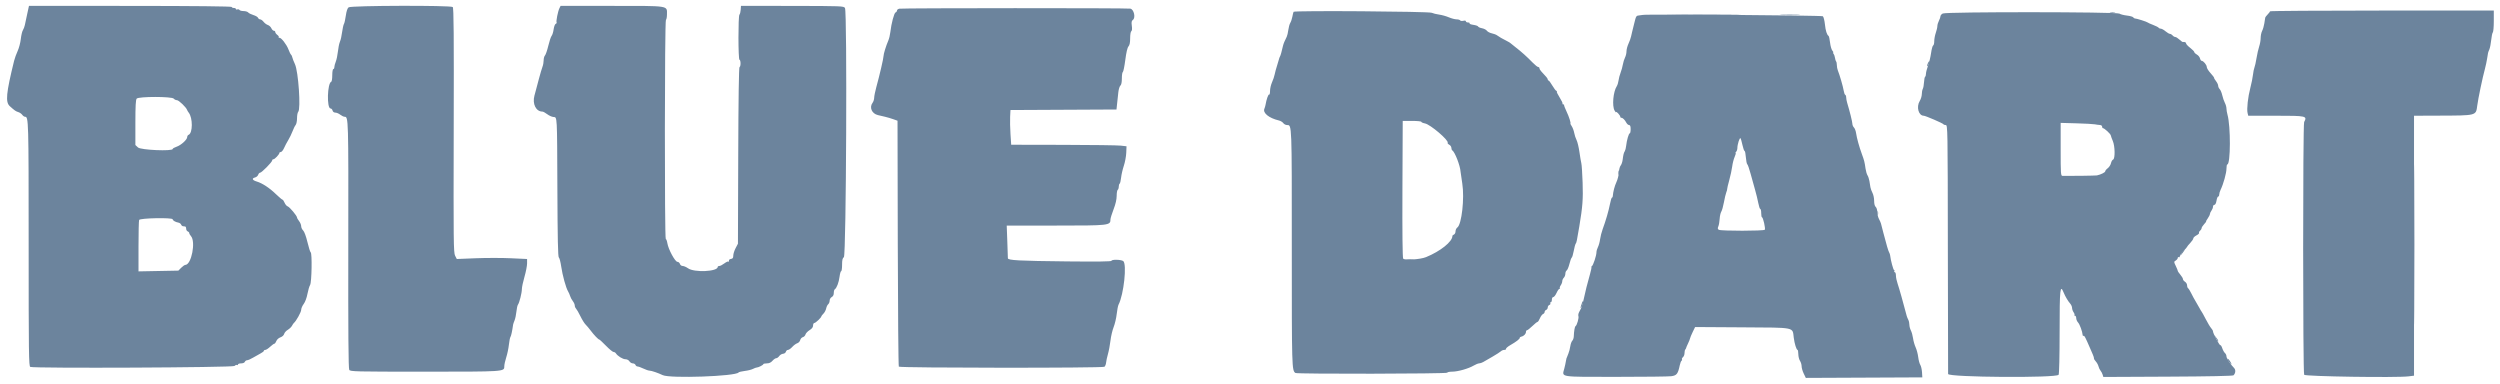 <svg width="215" height="33" viewBox="0 0 215 33" fill="none" xmlns="http://www.w3.org/2000/svg">
<path fill-rule="evenodd" clip-rule="evenodd" d="M2.341 1.196C2.259 1.576 2.167 2.008 2.137 2.155C2.107 2.302 2.03 2.502 1.967 2.601C1.904 2.699 1.824 3.039 1.789 3.358C1.754 3.677 1.632 4.138 1.519 4.383C1.405 4.628 1.268 5.009 1.213 5.229C0.525 8.032 0.454 8.783 0.846 9.134C1.274 9.517 1.352 9.571 1.58 9.643C1.699 9.68 1.848 9.785 1.913 9.876C1.977 9.967 2.085 10.042 2.154 10.042C2.456 10.042 2.464 10.331 2.464 20.943C2.464 30.487 2.478 31.504 2.606 31.554C2.959 31.689 20.029 31.611 20.167 31.473C20.241 31.399 20.338 31.361 20.383 31.389C20.429 31.417 20.466 31.398 20.466 31.346C20.466 31.293 20.587 31.251 20.736 31.251C20.893 31.251 21.027 31.195 21.057 31.117C21.085 31.044 21.174 30.982 21.255 30.98C21.335 30.978 21.562 30.879 21.758 30.761C21.954 30.642 22.245 30.479 22.404 30.398C22.563 30.317 22.693 30.215 22.693 30.171C22.693 30.128 22.749 30.092 22.818 30.092C22.886 30.092 23.071 29.972 23.228 29.825C23.386 29.678 23.551 29.558 23.596 29.558C23.641 29.558 23.717 29.456 23.765 29.33C23.814 29.2 23.965 29.064 24.119 29.01C24.276 28.955 24.408 28.834 24.437 28.718C24.465 28.609 24.605 28.451 24.748 28.366C24.892 28.281 25.055 28.124 25.112 28.016C25.169 27.908 25.241 27.8 25.274 27.776C25.459 27.633 25.901 26.841 25.901 26.651C25.901 26.528 25.998 26.299 26.116 26.143C26.241 25.978 26.377 25.617 26.439 25.28C26.498 24.962 26.603 24.612 26.67 24.504C26.808 24.281 26.851 21.754 26.718 21.701C26.677 21.684 26.552 21.29 26.441 20.825C26.321 20.323 26.17 19.913 26.07 19.819C25.977 19.731 25.901 19.566 25.901 19.452C25.901 19.338 25.821 19.142 25.723 19.018C25.625 18.893 25.545 18.754 25.545 18.709C25.545 18.563 24.908 17.802 24.743 17.75C24.655 17.722 24.535 17.581 24.474 17.435C24.414 17.29 24.332 17.171 24.292 17.171C24.253 17.171 23.996 16.953 23.721 16.688C23.176 16.159 22.552 15.751 22.077 15.61C21.701 15.5 21.631 15.339 21.926 15.265C22.047 15.235 22.172 15.13 22.203 15.032C22.234 14.934 22.308 14.854 22.366 14.854C22.501 14.854 23.407 13.936 23.407 13.798C23.407 13.742 23.455 13.696 23.515 13.696C23.632 13.696 24.03 13.271 24.03 13.147C24.03 13.105 24.086 13.072 24.154 13.072C24.222 13.072 24.344 12.921 24.426 12.738C24.506 12.553 24.671 12.243 24.791 12.047C24.91 11.851 25.076 11.51 25.158 11.29C25.24 11.069 25.361 10.825 25.427 10.748C25.492 10.67 25.545 10.408 25.545 10.164C25.545 9.92 25.59 9.676 25.646 9.62C25.882 9.384 25.661 6.148 25.366 5.519C25.259 5.292 25.157 5.027 25.138 4.93C25.119 4.832 25.07 4.729 25.03 4.702C24.99 4.673 24.889 4.47 24.806 4.249C24.641 3.811 24.169 3.21 24.021 3.249C23.97 3.262 23.949 3.24 23.974 3.198C23.999 3.157 23.942 3.067 23.847 2.998C23.752 2.93 23.674 2.822 23.674 2.759C23.674 2.697 23.62 2.645 23.554 2.645C23.489 2.645 23.391 2.548 23.337 2.43C23.283 2.312 23.148 2.186 23.036 2.151C22.925 2.115 22.759 1.992 22.668 1.876C22.577 1.76 22.444 1.665 22.372 1.665C22.301 1.665 22.219 1.605 22.191 1.532C22.163 1.459 21.984 1.352 21.792 1.295C21.6 1.237 21.399 1.137 21.345 1.071C21.29 1.006 21.113 0.952 20.95 0.952C20.788 0.952 20.628 0.909 20.596 0.857C20.563 0.804 20.481 0.783 20.412 0.81C20.343 0.836 20.287 0.819 20.287 0.771C20.287 0.724 20.207 0.685 20.109 0.685C20.011 0.685 19.931 0.646 19.931 0.599C19.931 0.544 16.743 0.511 11.211 0.508L2.492 0.503L2.341 1.196ZM29.98 0.631C29.88 0.706 29.796 0.956 29.742 1.336C29.696 1.661 29.627 1.977 29.588 2.041C29.527 2.139 29.486 2.336 29.34 3.224C29.324 3.323 29.268 3.509 29.216 3.639C29.163 3.77 29.093 4.131 29.059 4.441C29.026 4.752 28.943 5.142 28.876 5.307C28.808 5.473 28.753 5.683 28.753 5.775C28.753 5.867 28.713 5.943 28.664 5.943C28.615 5.943 28.575 6.177 28.575 6.47C28.575 6.76 28.537 7.01 28.49 7.026C28.148 7.147 28.089 9.329 28.429 9.329C28.498 9.329 28.575 9.409 28.601 9.507C28.629 9.616 28.722 9.685 28.842 9.685C28.949 9.685 29.139 9.766 29.263 9.864C29.388 9.961 29.555 10.042 29.635 10.042C29.965 10.042 29.969 10.137 29.953 21.002C29.941 28.616 29.964 31.695 30.035 31.807C30.127 31.955 30.518 31.964 36.522 31.964C43.377 31.964 43.368 31.964 43.368 31.518C43.368 31.368 43.443 31.016 43.536 30.735C43.628 30.455 43.731 29.966 43.765 29.648C43.799 29.33 43.859 29.029 43.898 28.98C43.956 28.906 44.051 28.47 44.129 27.909C44.136 27.86 44.192 27.7 44.253 27.552C44.314 27.405 44.385 27.065 44.412 26.795C44.439 26.526 44.499 26.257 44.545 26.199C44.667 26.044 44.88 25.194 44.882 24.858C44.882 24.7 44.983 24.224 45.106 23.801C45.228 23.378 45.329 22.862 45.329 22.653V22.274L43.941 22.21C43.177 22.174 41.817 22.174 40.919 22.209L39.285 22.274L39.139 21.991C39.005 21.732 38.995 20.802 39.019 11.208C39.04 3.007 39.022 0.685 38.936 0.605C38.769 0.449 30.191 0.474 29.98 0.631ZM48.111 0.707C47.983 0.967 47.809 1.837 47.867 1.93C47.891 1.97 47.858 2.023 47.792 2.049C47.726 2.074 47.645 2.286 47.613 2.52C47.582 2.753 47.503 3.007 47.439 3.084C47.375 3.161 47.247 3.545 47.154 3.938C47.06 4.33 46.932 4.703 46.869 4.768C46.806 4.833 46.754 5.021 46.754 5.186C46.754 5.35 46.71 5.598 46.655 5.736C46.601 5.874 46.461 6.348 46.344 6.789C46.228 7.23 46.116 7.652 46.096 7.725C46.077 7.799 46.016 8.024 45.961 8.226C45.769 8.939 46.098 9.596 46.646 9.596C46.712 9.596 46.897 9.696 47.058 9.819C47.219 9.941 47.458 10.05 47.59 10.061C47.926 10.089 47.909 9.798 47.935 16.261C47.951 20.5 47.985 22.096 48.059 22.142C48.115 22.177 48.207 22.526 48.264 22.919C48.372 23.674 48.672 24.76 48.854 25.058C48.914 25.155 48.993 25.336 49.03 25.459C49.066 25.581 49.17 25.777 49.262 25.894C49.353 26.011 49.428 26.178 49.428 26.266C49.428 26.354 49.479 26.479 49.542 26.544C49.605 26.609 49.773 26.902 49.916 27.196C50.059 27.491 50.259 27.811 50.36 27.909C50.461 28.007 50.656 28.239 50.794 28.424C51.076 28.803 51.458 29.201 51.539 29.201C51.569 29.201 51.828 29.442 52.115 29.736C52.402 30.03 52.695 30.271 52.766 30.271C52.836 30.271 52.926 30.322 52.965 30.385C53.109 30.616 53.557 30.894 53.785 30.894C53.922 30.894 54.065 30.968 54.13 31.073C54.191 31.171 54.323 31.251 54.422 31.251C54.521 31.251 54.625 31.311 54.653 31.385C54.681 31.458 54.762 31.518 54.833 31.518C54.904 31.518 55.127 31.599 55.33 31.696C55.533 31.795 55.771 31.875 55.859 31.875C56.021 31.875 56.602 32.073 56.994 32.262C57.617 32.562 63.287 32.364 63.514 32.033C63.543 31.993 63.781 31.934 64.045 31.902C64.308 31.871 64.626 31.793 64.751 31.727C64.876 31.662 65.02 31.608 65.072 31.608C65.219 31.607 65.645 31.392 65.646 31.318C65.646 31.281 65.78 31.251 65.942 31.251C66.147 31.251 66.298 31.182 66.432 31.028C66.538 30.906 66.684 30.806 66.755 30.806C66.826 30.806 66.942 30.723 67.012 30.622C67.083 30.522 67.231 30.432 67.343 30.424C67.454 30.416 67.564 30.338 67.587 30.251C67.609 30.164 67.69 30.092 67.766 30.092C67.841 30.092 68.007 29.977 68.133 29.837C68.261 29.696 68.455 29.553 68.565 29.519C68.675 29.485 68.788 29.363 68.817 29.249C68.846 29.134 68.949 29.019 69.047 28.994C69.145 28.968 69.246 28.865 69.272 28.764C69.299 28.662 69.456 28.496 69.622 28.393C69.831 28.264 69.924 28.14 69.924 27.991C69.924 27.872 69.974 27.776 70.036 27.776C70.145 27.776 70.637 27.308 70.637 27.204C70.637 27.176 70.718 27.07 70.818 26.971C70.918 26.871 71.022 26.671 71.051 26.527C71.08 26.383 71.159 26.218 71.227 26.162C71.295 26.106 71.35 25.967 71.35 25.852C71.35 25.734 71.428 25.602 71.528 25.547C71.644 25.486 71.706 25.361 71.706 25.194C71.706 25.051 71.744 24.911 71.79 24.883C71.952 24.782 72.14 24.291 72.2 23.809C72.234 23.54 72.297 23.32 72.34 23.32C72.384 23.32 72.419 23.073 72.419 22.773C72.419 22.354 72.456 22.199 72.575 22.112C72.775 21.965 72.866 1.005 72.668 0.688C72.564 0.521 72.41 0.516 68.141 0.509L63.723 0.502L63.7 0.839C63.688 1.023 63.639 1.213 63.592 1.259C63.476 1.376 63.48 5.141 63.597 5.141C63.646 5.141 63.686 5.281 63.686 5.452C63.686 5.624 63.647 5.764 63.599 5.764C63.544 5.764 63.504 8.513 63.488 13.361L63.463 20.958L63.263 21.34C63.152 21.55 63.062 21.837 63.062 21.98C63.062 22.179 63.017 22.245 62.861 22.269C62.74 22.288 62.673 22.351 62.691 22.431C62.707 22.503 62.691 22.532 62.654 22.496C62.618 22.459 62.457 22.53 62.296 22.652C62.136 22.774 61.942 22.874 61.865 22.874C61.788 22.874 61.725 22.91 61.725 22.953C61.725 23.362 59.707 23.455 59.168 23.071C59.016 22.963 58.81 22.874 58.71 22.874C58.608 22.874 58.505 22.797 58.473 22.696C58.442 22.598 58.345 22.518 58.258 22.518C58.059 22.518 57.477 21.441 57.394 20.92C57.362 20.72 57.301 20.557 57.258 20.557C57.146 20.557 57.157 1.779 57.27 1.71C57.319 1.679 57.359 1.465 57.359 1.234C57.359 0.466 57.624 0.507 52.605 0.507H48.21L48.111 0.707ZM77.343 0.748C77.232 0.769 77.142 0.839 77.142 0.904C77.142 0.969 77.087 1.043 77.02 1.069C76.893 1.118 76.656 2.01 76.569 2.764C76.542 3.001 76.466 3.322 76.399 3.477C76.194 3.954 75.983 4.641 75.983 4.825C75.984 5.013 75.644 6.476 75.357 7.517C75.261 7.868 75.181 8.269 75.179 8.408C75.177 8.547 75.117 8.739 75.045 8.834C74.742 9.234 74.974 9.774 75.503 9.899C75.645 9.932 75.921 9.998 76.117 10.043C76.314 10.089 76.635 10.184 76.83 10.254L77.187 10.382L77.209 20.924C77.222 26.722 77.262 31.495 77.299 31.532C77.417 31.649 94.84 31.66 94.981 31.542C95.049 31.486 95.113 31.326 95.124 31.187C95.135 31.048 95.207 30.715 95.284 30.446C95.362 30.178 95.459 29.658 95.501 29.29C95.543 28.923 95.665 28.402 95.772 28.132C95.879 27.863 95.999 27.355 96.037 27.005C96.076 26.655 96.146 26.294 96.193 26.203C96.646 25.333 96.928 22.698 96.596 22.451C96.416 22.317 95.589 22.301 95.589 22.431C95.589 22.492 94.352 22.508 91.824 22.482C87.601 22.437 86.677 22.387 86.677 22.206C86.677 22.139 86.655 21.481 86.628 20.742L86.578 19.399H90.804C95.418 19.399 95.5 19.39 95.5 18.863C95.5 18.772 95.62 18.385 95.767 18.003C95.942 17.551 96.034 17.146 96.034 16.844C96.034 16.588 96.075 16.355 96.124 16.324C96.172 16.294 96.213 16.174 96.213 16.057C96.213 15.94 96.247 15.824 96.289 15.797C96.331 15.772 96.387 15.539 96.414 15.28C96.441 15.021 96.547 14.561 96.649 14.258C96.751 13.954 96.845 13.453 96.858 13.144L96.881 12.581L96.391 12.524C96.121 12.492 93.889 12.462 91.431 12.457L86.962 12.448L86.902 11.534C86.869 11.032 86.855 10.36 86.871 10.042L86.9 9.463L96.018 9.417L96.072 8.905C96.102 8.624 96.15 8.185 96.177 7.93C96.206 7.675 96.285 7.419 96.354 7.362C96.436 7.294 96.48 7.077 96.48 6.741C96.48 6.457 96.517 6.211 96.563 6.195C96.608 6.178 96.703 5.713 96.775 5.159C96.859 4.508 96.955 4.097 97.048 3.994C97.149 3.884 97.193 3.667 97.193 3.29C97.193 2.984 97.237 2.718 97.293 2.683C97.356 2.644 97.372 2.476 97.337 2.22C97.294 1.906 97.314 1.795 97.428 1.712C97.681 1.526 97.52 0.807 97.211 0.743C96.933 0.686 77.645 0.69 77.343 0.748ZM181.473 1.104C181.583 1.125 181.763 1.125 181.874 1.104C181.984 1.083 181.894 1.065 181.674 1.065C181.453 1.065 181.362 1.083 181.473 1.104ZM144.35 1.286C145.658 1.3 147.824 1.3 149.163 1.286C150.502 1.272 149.432 1.261 146.785 1.261C144.139 1.261 143.043 1.272 144.35 1.286ZM153.228 1.286C153.635 1.302 154.276 1.302 154.654 1.286C155.031 1.269 154.699 1.256 153.914 1.256C153.13 1.256 152.821 1.27 153.228 1.286ZM165.808 5.413C165.754 5.513 165.723 5.636 165.74 5.684C165.756 5.733 165.815 5.65 165.872 5.501C165.989 5.19 165.953 5.142 165.808 5.413ZM14.94 8.482C15.001 8.556 15.127 8.616 15.219 8.616C15.376 8.616 16.013 9.228 16.088 9.451C16.107 9.506 16.17 9.612 16.228 9.685C16.589 10.139 16.582 11.455 16.219 11.594C16.153 11.619 16.099 11.708 16.099 11.79C16.099 12.009 15.562 12.495 15.181 12.62C15 12.68 14.851 12.766 14.851 12.811C14.851 13.023 12.11 12.905 11.871 12.683L11.643 12.472V10.54C11.643 9.121 11.673 8.575 11.755 8.482C11.922 8.291 14.782 8.292 14.94 8.482ZM207.649 21.048C207.649 27.174 207.659 29.667 207.673 26.588C207.686 23.509 207.686 18.496 207.673 15.448C207.659 12.401 207.649 14.921 207.649 21.048ZM139.186 14.854C139.186 15.025 139.205 15.095 139.228 15.01C139.249 14.924 139.249 14.784 139.228 14.698C139.205 14.612 139.186 14.682 139.186 14.854ZM161.465 18.329C161.465 18.501 161.483 18.571 161.506 18.485C161.528 18.4 161.528 18.259 161.506 18.174C161.483 18.087 161.465 18.158 161.465 18.329ZM14.851 18.861C14.851 18.962 15.091 19.101 15.341 19.145C15.44 19.162 15.544 19.236 15.573 19.31C15.603 19.383 15.673 19.448 15.729 19.455C15.786 19.461 15.872 19.471 15.921 19.477C15.97 19.483 16.01 19.569 16.01 19.669C16.01 19.769 16.07 19.873 16.143 19.901C16.217 19.93 16.277 19.995 16.277 20.047C16.277 20.1 16.341 20.212 16.419 20.299C16.852 20.777 16.467 22.764 15.939 22.782C15.875 22.783 15.715 22.895 15.582 23.029L15.341 23.273L11.911 23.339V21.198C11.911 20.02 11.935 18.993 11.965 18.916C12.028 18.752 14.851 18.698 14.851 18.861ZM187.644 21.716C187.54 21.863 187.474 21.983 187.499 21.983C187.523 21.983 187.628 21.863 187.733 21.716C187.838 21.569 187.904 21.449 187.879 21.449C187.855 21.449 187.749 21.569 187.644 21.716ZM120.964 22.315C121.124 22.334 121.384 22.334 121.543 22.315C121.703 22.295 121.572 22.279 121.254 22.279C120.935 22.279 120.805 22.295 120.964 22.315ZM135.986 26.238C135.894 26.534 135.896 26.553 136.009 26.399C136.115 26.254 136.189 25.904 136.113 25.904C136.101 25.904 136.044 26.054 135.986 26.238ZM190.553 29.068C190.759 29.42 190.763 29.425 190.763 29.315C190.763 29.264 190.68 29.127 190.579 29.011L190.396 28.8L190.553 29.068ZM191.67 31.075C191.778 31.221 191.878 31.34 191.892 31.34C191.971 31.34 191.7 30.897 191.597 30.857C191.525 30.83 191.555 30.919 191.67 31.075Z" fill="#6C849D"/>
<path fill-rule="evenodd" clip-rule="evenodd" d="M195.219 0.974C195.219 1.011 195.129 1.131 195.02 1.24C194.911 1.349 194.815 1.479 194.807 1.529C194.799 1.579 194.765 1.799 194.731 2.017C194.697 2.235 194.613 2.524 194.543 2.659C194.474 2.793 194.417 3.065 194.417 3.262C194.417 3.459 194.359 3.791 194.288 4.001C194.218 4.211 194.114 4.664 194.059 5.007C194.004 5.35 193.924 5.711 193.881 5.809C193.839 5.907 193.782 6.188 193.755 6.433C193.729 6.678 193.627 7.184 193.529 7.558C193.322 8.345 193.208 9.386 193.292 9.721L193.35 9.953H195.745C198.354 9.953 198.436 9.971 198.156 10.495C198.042 10.706 198.044 32.051 198.158 32.231C198.249 32.376 206.107 32.495 207.131 32.367L207.606 32.308V9.953L209.722 9.945C213.002 9.934 212.929 9.952 213.041 9.094C213.122 8.471 213.492 6.706 213.71 5.898C213.776 5.653 213.861 5.252 213.897 5.007C213.973 4.499 213.961 4.546 214.089 4.239C214.142 4.112 214.212 3.751 214.244 3.437C214.275 3.124 214.338 2.83 214.384 2.783C214.43 2.737 214.467 2.296 214.467 1.803V0.908H204.843C199.549 0.908 195.219 0.938 195.219 0.974ZM111.248 1.015C111.226 1.054 111.179 1.242 111.144 1.433C111.11 1.624 111.029 1.865 110.965 1.968C110.901 2.071 110.825 2.345 110.795 2.576C110.766 2.808 110.705 3.069 110.661 3.156C110.491 3.489 110.377 3.766 110.338 3.938C110.221 4.456 110.131 4.773 110.077 4.862C110.042 4.917 110.001 5.032 109.984 5.118C109.966 5.204 109.892 5.455 109.818 5.675C109.745 5.896 109.658 6.217 109.625 6.388C109.593 6.56 109.489 6.87 109.394 7.078C109.3 7.285 109.223 7.619 109.223 7.818C109.223 8.018 109.188 8.159 109.145 8.133C109.075 8.09 108.913 8.55 108.835 9.017C108.818 9.115 108.775 9.263 108.739 9.346C108.58 9.711 109.125 10.156 109.98 10.359C110.127 10.393 110.3 10.497 110.364 10.589C110.428 10.68 110.578 10.755 110.695 10.755C111.103 10.755 111.097 10.601 111.095 21.306C111.093 31.666 111.098 31.852 111.405 32.075C111.546 32.177 124.462 32.154 124.462 32.051C124.462 32.003 124.652 31.964 124.885 31.963C125.377 31.963 126.289 31.704 126.741 31.437C126.914 31.334 127.124 31.251 127.207 31.25C127.29 31.249 127.444 31.199 127.549 31.138C127.653 31.078 128.014 30.87 128.351 30.676C128.687 30.482 129.015 30.271 129.08 30.208C129.145 30.144 129.275 30.092 129.369 30.092C129.464 30.092 129.531 30.05 129.519 29.998C129.507 29.947 129.677 29.801 129.897 29.675C130.399 29.389 130.712 29.146 130.7 29.051C130.695 29.011 130.76 28.964 130.844 28.947C131.051 28.904 131.234 28.712 131.234 28.54C131.234 28.463 131.274 28.4 131.323 28.4C131.372 28.4 131.577 28.239 131.78 28.043C131.982 27.847 132.182 27.686 132.224 27.686C132.267 27.686 132.36 27.546 132.432 27.374C132.504 27.201 132.625 27.037 132.701 27.007C132.776 26.978 132.838 26.898 132.838 26.828C132.838 26.758 132.899 26.677 132.972 26.65C133.046 26.621 133.106 26.527 133.106 26.439C133.106 26.351 133.169 26.256 133.245 26.226C133.322 26.197 133.36 26.133 133.329 26.083C133.299 26.034 133.316 25.994 133.368 25.994C133.42 25.994 133.462 25.893 133.462 25.771C133.462 25.643 133.514 25.548 133.583 25.548C133.648 25.548 133.775 25.387 133.863 25.192C133.951 24.995 134.065 24.835 134.115 24.835C134.164 24.835 134.18 24.81 134.149 24.779C134.118 24.748 134.151 24.639 134.223 24.536C134.295 24.433 134.354 24.276 134.354 24.185C134.354 24.094 134.413 23.96 134.487 23.886C134.56 23.813 134.621 23.657 134.621 23.541C134.621 23.424 134.672 23.297 134.735 23.258C134.798 23.218 134.904 22.966 134.971 22.696C135.037 22.427 135.126 22.183 135.168 22.156C135.21 22.129 135.288 21.868 135.342 21.577C135.395 21.286 135.471 21.008 135.509 20.958C135.582 20.865 135.606 20.75 135.825 19.444C136.104 17.777 136.154 17.108 136.105 15.701C136.078 14.916 136.029 14.175 135.997 14.052C135.965 13.929 135.89 13.488 135.831 13.072C135.772 12.655 135.661 12.194 135.585 12.047C135.509 11.9 135.418 11.623 135.383 11.432C135.349 11.242 135.253 10.983 135.171 10.857C135.089 10.731 135.035 10.627 135.051 10.625C135.121 10.616 134.942 10.048 134.726 9.596C134.597 9.327 134.501 9.076 134.512 9.039C134.523 9.003 134.485 8.972 134.428 8.972C134.371 8.972 134.349 8.948 134.379 8.917C134.409 8.887 134.298 8.65 134.133 8.391C133.967 8.132 133.855 7.896 133.885 7.867C133.914 7.838 133.899 7.814 133.852 7.814C133.806 7.814 133.65 7.614 133.507 7.368C133.364 7.123 133.215 6.923 133.176 6.923C133.138 6.923 133.106 6.883 133.106 6.834C133.106 6.75 132.978 6.591 132.567 6.162C132.471 6.063 132.393 5.932 132.393 5.873C132.393 5.813 132.345 5.764 132.286 5.764C132.227 5.764 132.013 5.594 131.811 5.386C131.324 4.884 130.833 4.443 130.343 4.067C130.123 3.898 129.922 3.736 129.897 3.708C129.873 3.679 129.733 3.597 129.586 3.524C129.228 3.346 128.902 3.158 128.739 3.034C128.666 2.978 128.465 2.903 128.293 2.866C128.122 2.829 127.933 2.729 127.873 2.644C127.812 2.558 127.625 2.462 127.456 2.43C127.287 2.398 127.134 2.331 127.118 2.28C127.101 2.23 126.918 2.166 126.712 2.138C126.505 2.11 126.358 2.053 126.385 2.01C126.411 1.967 126.35 1.933 126.249 1.933C126.148 1.933 126.066 1.888 126.066 1.834C126.066 1.773 125.981 1.756 125.848 1.789C125.729 1.819 125.606 1.804 125.576 1.755C125.546 1.705 125.406 1.665 125.266 1.665C125.126 1.665 124.827 1.586 124.6 1.489C124.375 1.392 124.001 1.287 123.77 1.256C123.54 1.225 123.25 1.154 123.126 1.099C122.862 0.98 111.314 0.898 111.248 1.015ZM167.081 1.161C166.971 1.216 166.88 1.323 166.88 1.397C166.879 1.471 166.819 1.646 166.746 1.787C166.673 1.927 166.613 2.133 166.613 2.243C166.613 2.354 166.552 2.615 166.479 2.823C166.405 3.032 166.345 3.354 166.345 3.54C166.345 3.726 166.304 3.892 166.252 3.909C166.202 3.926 166.12 4.22 166.072 4.563C166.024 4.905 165.905 5.397 165.809 5.656C165.712 5.916 165.633 6.224 165.633 6.342C165.633 6.459 165.6 6.576 165.561 6.6C165.52 6.625 165.478 6.835 165.466 7.066C165.454 7.298 165.407 7.558 165.361 7.645C165.314 7.731 165.276 7.935 165.276 8.098C165.276 8.26 165.195 8.525 165.097 8.685C164.786 9.195 164.995 9.953 165.446 9.953C165.589 9.953 167.102 10.607 167.133 10.682C167.149 10.722 167.239 10.755 167.333 10.755C167.5 10.755 167.504 10.973 167.515 21.404C167.521 27.261 167.531 32.103 167.537 32.164C167.566 32.452 176.86 32.518 177.041 32.231C177.091 32.153 177.126 30.614 177.127 28.511C177.128 24.808 177.17 24.413 177.478 25.169C177.612 25.499 177.852 25.902 178.042 26.117C178.127 26.214 178.198 26.378 178.198 26.481C178.198 26.583 178.257 26.751 178.328 26.853C178.4 26.955 178.434 27.064 178.403 27.096C178.372 27.127 178.393 27.152 178.45 27.152C178.507 27.152 178.554 27.245 178.554 27.358C178.554 27.471 178.627 27.642 178.716 27.738C178.858 27.89 179.083 28.509 179.11 28.819C179.114 28.878 179.151 28.907 179.191 28.882C179.255 28.842 179.337 28.998 179.752 29.959C179.815 30.106 179.92 30.346 179.984 30.494C180.048 30.64 180.093 30.792 180.084 30.83C180.075 30.869 180.145 30.983 180.239 31.084C180.333 31.186 180.437 31.375 180.47 31.505C180.502 31.635 180.581 31.801 180.645 31.875C180.709 31.948 180.789 32.101 180.824 32.214L180.886 32.419L186.444 32.392C189.998 32.375 192.032 32.333 192.085 32.276C192.269 32.079 192.285 31.8 192.122 31.637C191.804 31.319 191.476 30.815 191.476 30.644C191.476 30.549 191.417 30.423 191.347 30.363C191.276 30.305 191.172 30.119 191.116 29.951C191.061 29.783 190.986 29.664 190.951 29.686C190.881 29.728 190.317 28.672 190.317 28.498C190.317 28.44 190.247 28.316 190.161 28.222C190.075 28.128 189.865 27.779 189.694 27.446C189.522 27.113 189.361 26.82 189.335 26.796C189.31 26.771 189.238 26.651 189.175 26.528C189.112 26.406 188.963 26.145 188.843 25.949C188.723 25.753 188.543 25.424 188.444 25.217C188.344 25.011 188.224 24.818 188.176 24.789C188.129 24.759 188.09 24.647 188.09 24.539C188.09 24.431 188.009 24.293 187.911 24.232C187.813 24.171 187.733 24.067 187.733 24.001C187.733 23.936 187.633 23.766 187.51 23.623C187.388 23.481 187.288 23.332 187.288 23.293C187.288 23.254 187.21 23.062 187.115 22.867C186.946 22.516 186.946 22.51 187.115 22.404C187.21 22.345 187.288 22.244 187.288 22.179C187.288 22.115 187.328 22.087 187.376 22.117C187.425 22.147 187.466 22.111 187.466 22.036C187.466 21.962 187.606 21.76 187.777 21.588C187.949 21.417 188.09 21.255 188.09 21.228C188.09 21.201 188.21 21.054 188.357 20.9C188.504 20.746 188.624 20.567 188.624 20.502C188.624 20.437 188.746 20.321 188.894 20.244C189.043 20.167 189.143 20.07 189.118 20.029C189.093 19.987 189.131 19.904 189.204 19.844C189.277 19.783 189.337 19.684 189.337 19.624C189.337 19.563 189.435 19.408 189.556 19.278C189.675 19.148 189.753 19.043 189.728 19.043C189.702 19.043 189.764 18.926 189.866 18.784C189.967 18.641 190.051 18.471 190.053 18.405C190.055 18.339 190.114 18.207 190.187 18.112C190.258 18.017 190.317 17.866 190.317 17.777C190.317 17.689 190.372 17.617 190.44 17.617C190.513 17.617 190.584 17.475 190.619 17.26C190.65 17.064 190.715 16.904 190.764 16.904C190.812 16.904 190.852 16.827 190.852 16.733C190.852 16.639 190.908 16.448 190.977 16.309C191.208 15.844 191.476 14.879 191.476 14.508C191.476 14.306 191.508 14.141 191.548 14.141C191.834 14.141 191.846 10.843 191.563 9.859C191.515 9.691 191.476 9.452 191.475 9.329C191.475 9.207 191.413 8.988 191.338 8.845C191.263 8.701 191.162 8.406 191.114 8.19C191.065 7.974 190.966 7.738 190.894 7.666C190.822 7.593 190.763 7.462 190.763 7.374C190.763 7.286 190.681 7.11 190.581 6.983C190.48 6.855 190.405 6.725 190.412 6.694C190.42 6.662 190.282 6.48 190.105 6.287C189.927 6.094 189.782 5.858 189.782 5.762C189.782 5.579 189.491 5.23 189.339 5.23C189.29 5.23 189.227 5.134 189.198 5.018C189.169 4.902 189.048 4.755 188.929 4.692C188.81 4.628 188.711 4.532 188.709 4.479C188.707 4.426 188.548 4.263 188.357 4.116C188.165 3.969 188.007 3.798 188.005 3.737C188.001 3.638 187.891 3.59 187.72 3.612C187.689 3.616 187.556 3.521 187.426 3.4C187.296 3.279 187.136 3.18 187.071 3.18C187.006 3.18 186.903 3.12 186.842 3.046C186.781 2.973 186.679 2.913 186.615 2.913C186.551 2.913 186.38 2.813 186.234 2.69C186.089 2.567 185.908 2.467 185.832 2.467C185.756 2.467 185.671 2.43 185.643 2.385C185.615 2.34 185.402 2.232 185.17 2.144C184.938 2.057 184.727 1.963 184.703 1.935C184.65 1.874 183.715 1.579 183.599 1.586C183.555 1.589 183.492 1.547 183.459 1.492C183.425 1.438 183.18 1.368 182.914 1.338C182.648 1.307 182.357 1.232 182.267 1.17C182.042 1.016 167.384 1.007 167.081 1.161ZM141.27 1.284C141.259 1.294 141.128 1.312 140.977 1.324C140.715 1.344 140.698 1.371 140.542 2.017C140.453 2.387 140.368 2.73 140.354 2.779C140.339 2.828 140.302 2.989 140.272 3.136C140.242 3.283 140.14 3.566 140.047 3.765C139.954 3.964 139.878 4.257 139.878 4.416C139.878 4.574 139.822 4.814 139.752 4.948C139.683 5.081 139.6 5.35 139.567 5.544C139.535 5.739 139.445 6.058 139.369 6.255C139.294 6.451 139.214 6.751 139.194 6.923C139.173 7.095 139.105 7.315 139.042 7.413C138.735 7.891 138.626 9.108 138.853 9.507C138.924 9.63 138.982 9.693 138.984 9.647C138.988 9.533 139.344 9.92 139.344 10.038C139.344 10.089 139.387 10.131 139.439 10.131C139.56 10.131 139.731 10.3 139.868 10.556C139.926 10.665 140.032 10.755 140.105 10.755C140.197 10.755 140.235 10.858 140.235 11.111C140.235 11.307 140.2 11.468 140.158 11.468C140.07 11.468 139.903 12.054 139.847 12.55C139.828 12.729 139.777 12.929 139.736 12.995C139.642 13.147 139.605 13.29 139.548 13.74C139.523 13.936 139.444 14.163 139.373 14.244C139.302 14.325 139.234 14.585 139.223 14.823C139.212 15.061 139.119 15.436 139.015 15.656C138.854 16.002 138.728 16.49 138.698 16.881C138.694 16.943 138.662 16.993 138.628 16.993C138.593 16.993 138.516 17.243 138.457 17.55C138.341 18.143 138.097 18.983 137.828 19.711C137.738 19.956 137.638 20.347 137.607 20.58C137.576 20.813 137.493 21.114 137.423 21.249C137.353 21.383 137.295 21.586 137.295 21.699C137.294 21.98 137.018 22.814 136.9 22.895C136.847 22.931 136.829 22.961 136.86 22.962C136.89 22.963 136.838 23.234 136.743 23.565C136.523 24.333 136.332 25.093 136.189 25.771C136.127 26.065 136.036 26.386 135.986 26.483C135.937 26.582 135.851 26.75 135.795 26.859C135.739 26.967 135.716 27.116 135.744 27.189C135.8 27.336 135.62 27.969 135.499 28.048C135.426 28.096 135.364 28.454 135.344 28.95C135.338 29.081 135.28 29.242 135.214 29.308C135.149 29.373 135.073 29.587 135.045 29.782C135.018 29.977 134.944 30.258 134.882 30.405C134.82 30.552 134.761 30.702 134.751 30.739C134.741 30.775 134.724 30.815 134.714 30.828C134.704 30.84 134.682 30.951 134.665 31.073C134.648 31.195 134.585 31.484 134.524 31.715C134.331 32.454 134.048 32.41 138.986 32.41C141.375 32.41 143.511 32.385 143.733 32.354C144.201 32.29 144.306 32.154 144.462 31.406C144.501 31.222 144.569 31.049 144.613 31.021C144.658 30.994 144.674 30.939 144.648 30.899C144.624 30.859 144.663 30.776 144.736 30.715C144.809 30.655 144.869 30.497 144.869 30.364C144.869 30.231 144.899 30.092 144.936 30.056C144.972 30.019 145.004 29.962 145.006 29.929C145.008 29.897 145.081 29.722 145.169 29.543C145.256 29.363 145.337 29.162 145.346 29.097C145.356 29.032 145.458 28.787 145.572 28.552L145.779 28.125L149.832 28.151C154.478 28.18 154.143 28.113 154.263 29.04C154.329 29.561 154.495 30.092 154.59 30.092C154.623 30.092 154.653 30.256 154.656 30.457C154.658 30.657 154.723 30.916 154.799 31.032C154.876 31.149 154.939 31.359 154.939 31.499C154.939 31.638 155.02 31.921 155.12 32.126L155.3 32.5L160.31 32.477L165.32 32.454L165.293 32.009C165.277 31.763 165.21 31.479 165.145 31.378C165.079 31.276 164.998 30.975 164.966 30.709C164.934 30.444 164.834 30.066 164.744 29.87C164.654 29.674 164.554 29.323 164.522 29.089C164.49 28.857 164.406 28.556 164.336 28.421C164.265 28.287 164.208 28.064 164.207 27.926C164.207 27.788 164.164 27.594 164.112 27.497C164.059 27.399 163.999 27.251 163.977 27.168C163.726 26.194 163.307 24.706 163.193 24.39C163.115 24.169 163.05 23.858 163.05 23.699C163.049 23.539 163.006 23.409 162.954 23.409C162.902 23.409 162.884 23.369 162.914 23.32C162.945 23.271 162.935 23.231 162.893 23.231C162.826 23.231 162.597 22.38 162.554 21.973C162.546 21.894 162.509 21.78 162.472 21.72C162.398 21.601 162.236 21.055 161.97 20.023C161.875 19.655 161.781 19.294 161.763 19.221C161.743 19.147 161.664 18.967 161.586 18.82C161.509 18.673 161.445 18.407 161.445 18.229C161.445 18.051 161.384 17.856 161.31 17.795C161.227 17.726 161.177 17.529 161.176 17.272C161.176 17.044 161.112 16.739 161.034 16.592C160.956 16.445 160.877 16.224 160.856 16.102C160.837 15.979 160.798 15.739 160.769 15.567C160.741 15.396 160.667 15.175 160.605 15.077C160.543 14.979 160.467 14.718 160.436 14.498C160.354 13.919 160.322 13.795 160.121 13.25C159.894 12.634 159.686 11.882 159.621 11.438C159.594 11.251 159.512 11.037 159.438 10.964C159.365 10.891 159.305 10.75 159.305 10.652C159.305 10.489 159.068 9.532 158.854 8.833C158.809 8.682 158.771 8.475 158.771 8.372C158.771 8.269 158.734 8.172 158.69 8.156C158.645 8.139 158.585 7.974 158.556 7.787C158.503 7.45 158.209 6.436 158.052 6.05C158.006 5.937 157.969 5.733 157.969 5.597C157.969 5.461 157.94 5.32 157.906 5.286C157.871 5.251 157.829 5.115 157.811 4.984C157.794 4.852 157.736 4.693 157.685 4.63C157.633 4.568 157.622 4.517 157.659 4.517C157.698 4.517 157.666 4.447 157.588 4.361C157.511 4.275 157.42 3.964 157.386 3.67C157.352 3.376 157.295 3.115 157.258 3.091C157.109 2.989 157.003 2.654 156.943 2.091C156.908 1.762 156.828 1.449 156.765 1.398C156.67 1.319 141.348 1.206 141.27 1.284ZM122.234 10.477C122.234 10.521 122.375 10.583 122.548 10.615C123.012 10.703 124.624 12.079 124.499 12.282C124.476 12.319 124.538 12.393 124.637 12.447C124.737 12.5 124.818 12.62 124.818 12.713C124.818 12.807 124.854 12.905 124.898 12.932C125.121 13.07 125.579 14.253 125.608 14.765C125.613 14.838 125.679 15.3 125.757 15.79C125.956 17.047 125.705 19.292 125.336 19.56C125.247 19.624 125.175 19.776 125.175 19.897C125.175 20.018 125.114 20.14 125.041 20.169C124.967 20.197 124.907 20.254 124.907 20.295C124.907 20.782 123.874 21.61 122.641 22.112C122.143 22.315 120.789 22.403 120.673 22.24C120.617 22.161 120.594 19.993 120.609 16.257L120.634 10.398H121.434C121.874 10.398 122.234 10.434 122.234 10.477ZM180.158 10.692C180.281 10.718 180.471 10.743 180.581 10.748C180.697 10.752 180.782 10.812 180.782 10.889C180.782 10.962 180.814 11.022 180.852 11.022C180.977 11.022 181.505 11.508 181.529 11.646C181.542 11.72 181.62 11.935 181.702 12.125C181.893 12.566 181.91 13.654 181.726 13.725C181.657 13.751 181.574 13.892 181.543 14.037C181.511 14.183 181.387 14.376 181.267 14.466C181.147 14.556 181.049 14.676 181.049 14.733C181.049 14.827 180.671 15.014 180.337 15.085C180.226 15.108 177.915 15.14 177.373 15.126C177.229 15.122 177.217 14.952 177.217 12.845V10.568L178.576 10.606C179.324 10.627 180.036 10.665 180.158 10.692ZM149.851 12.47C149.912 12.752 149.994 12.982 150.033 12.982C150.073 12.982 150.123 13.226 150.144 13.525C150.166 13.822 150.221 14.093 150.266 14.126C150.312 14.159 150.441 14.527 150.552 14.943C150.663 15.36 150.836 15.982 150.936 16.324C151.036 16.668 151.16 17.179 151.213 17.46C151.266 17.742 151.344 17.973 151.387 17.973C151.429 17.973 151.464 18.134 151.464 18.329C151.464 18.526 151.495 18.686 151.532 18.686C151.626 18.686 151.843 19.645 151.775 19.756C151.705 19.869 147.992 19.873 147.815 19.76C147.717 19.698 147.707 19.63 147.776 19.472C147.826 19.358 147.877 19.068 147.89 18.827C147.904 18.586 147.966 18.305 148.03 18.203C148.094 18.101 148.196 17.737 148.258 17.394C148.319 17.051 148.41 16.67 148.46 16.547C148.51 16.425 148.545 16.294 148.537 16.257C148.529 16.22 148.609 15.879 148.715 15.499C148.821 15.12 148.934 14.589 148.969 14.319C149.002 14.05 149.097 13.679 149.179 13.495C149.26 13.311 149.299 13.161 149.263 13.161C149.229 13.161 149.248 13.113 149.307 13.054C149.365 12.995 149.414 12.849 149.414 12.73C149.414 12.422 149.61 11.805 149.682 11.888C149.715 11.927 149.791 12.188 149.851 12.47Z" fill="#6C849D"/>
</svg>
